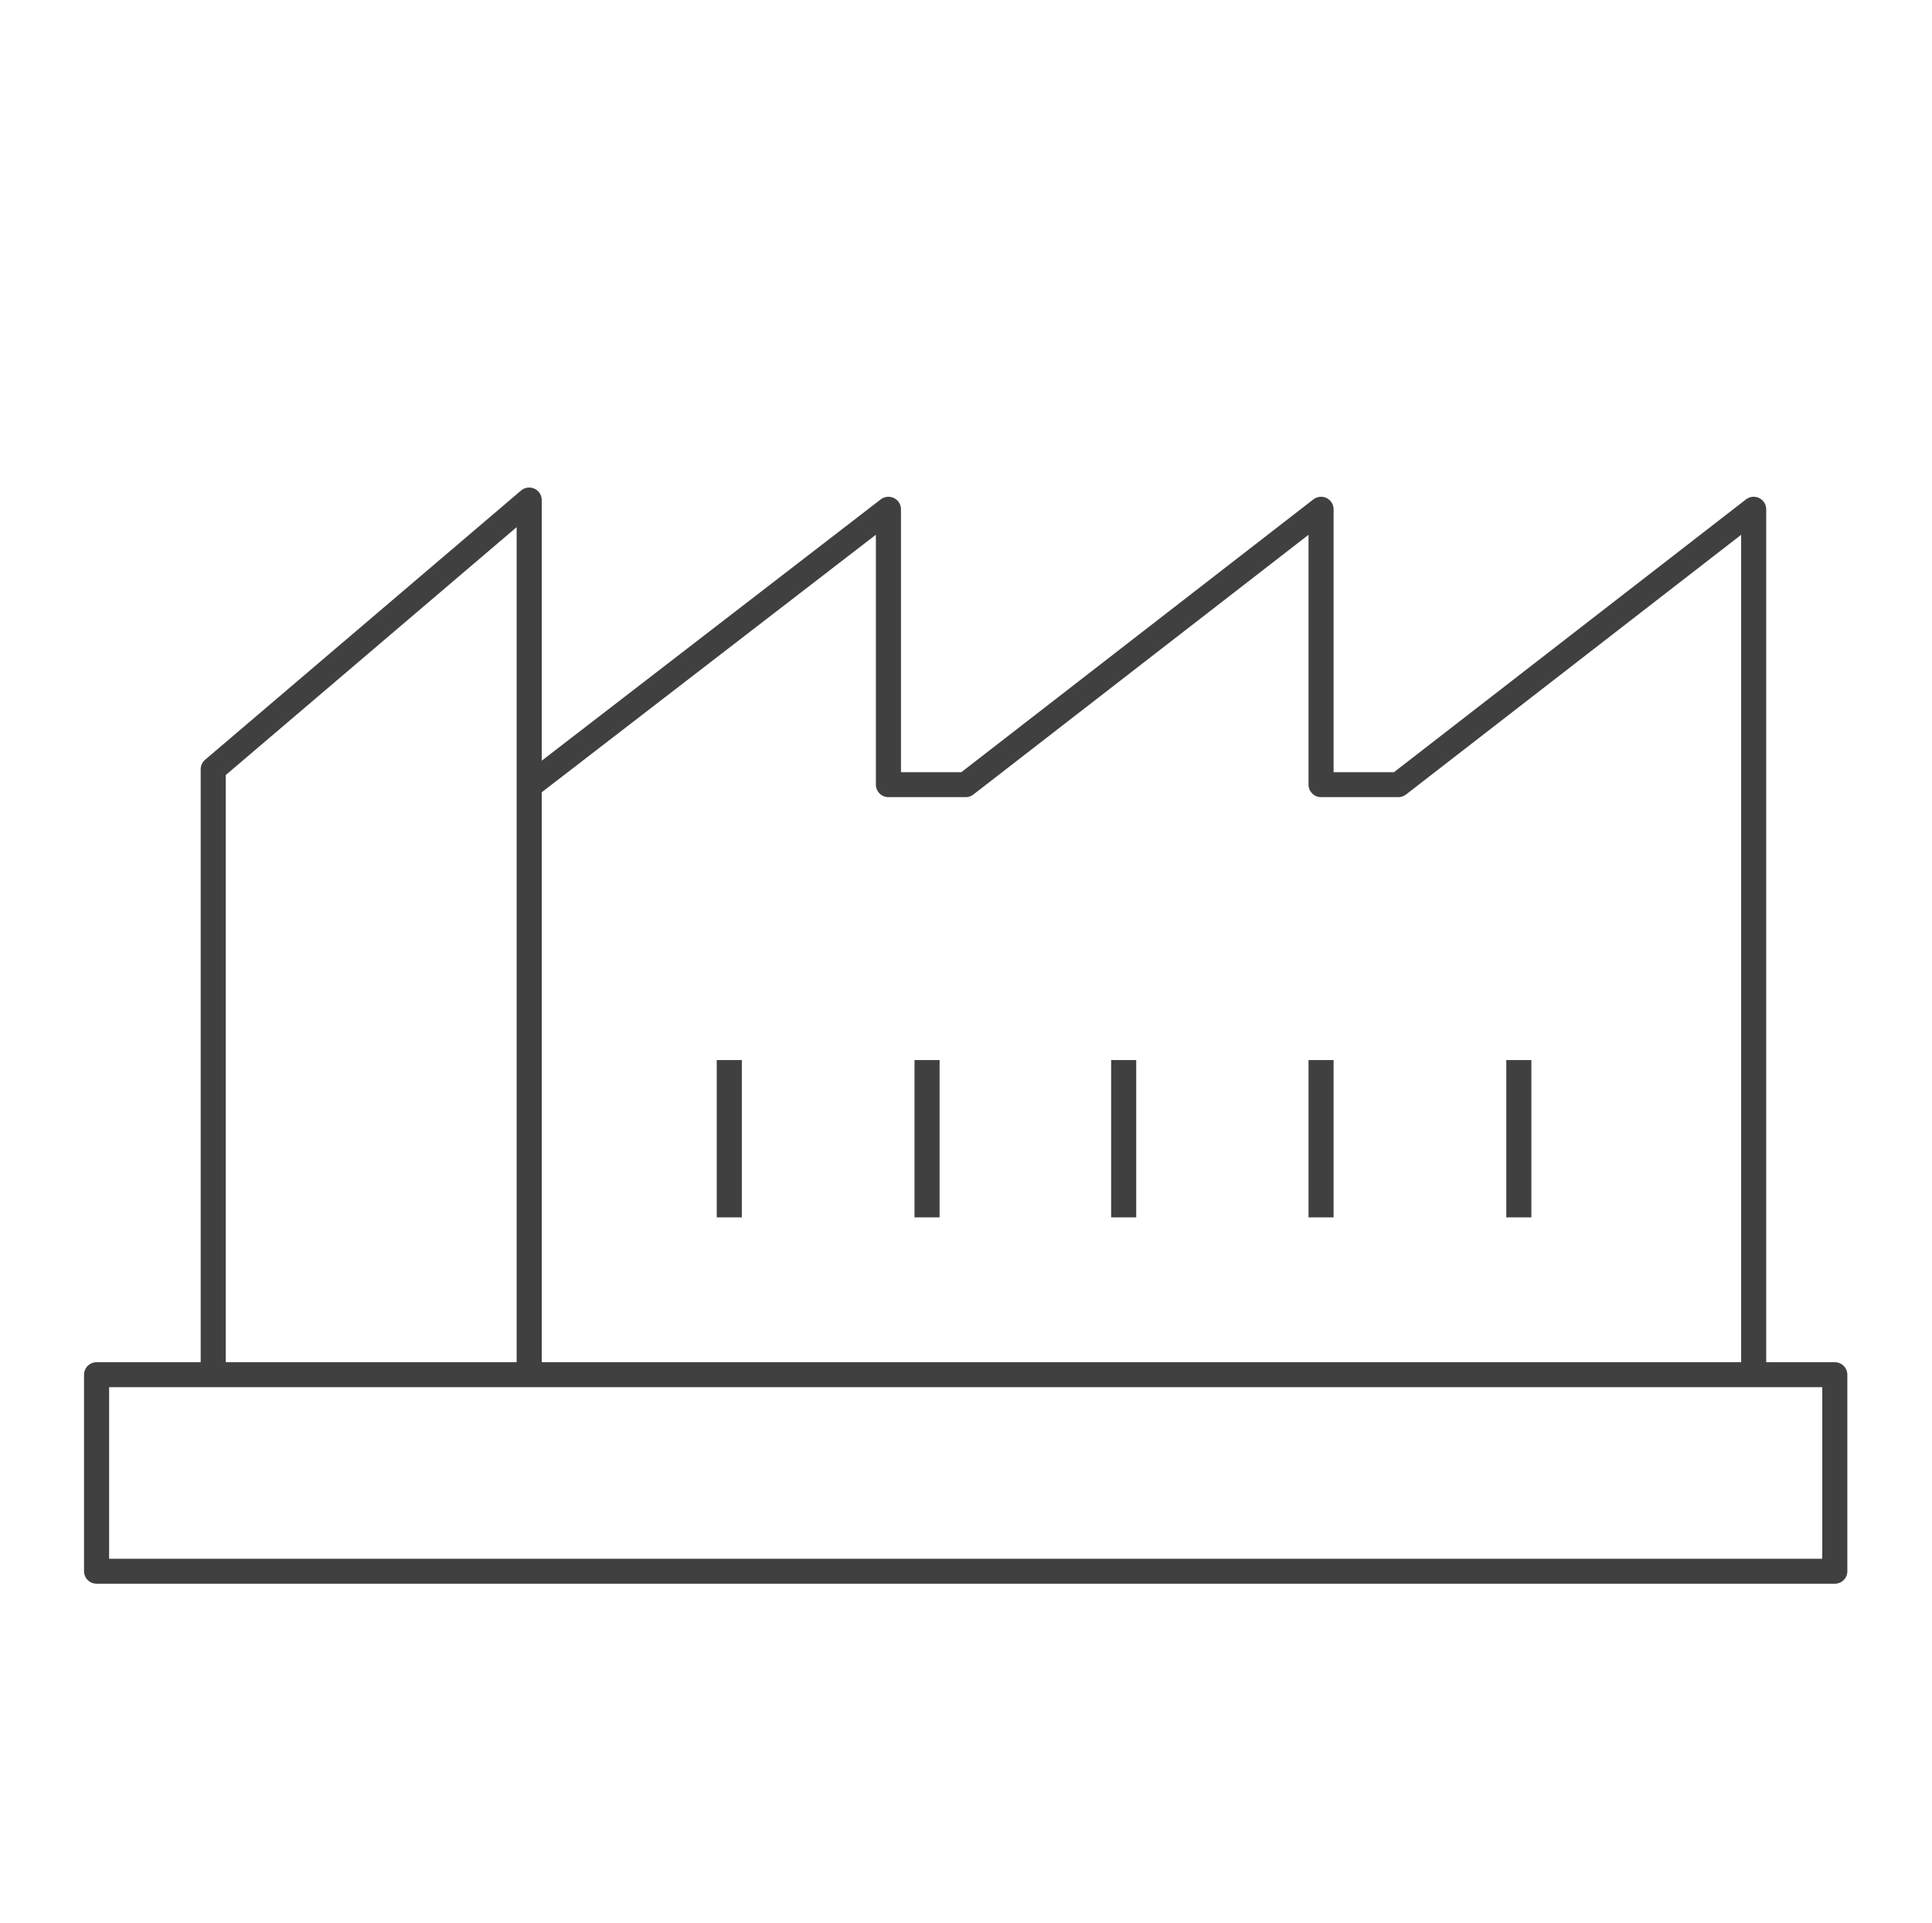 <svg width="232" height="231" xmlns="http://www.w3.org/2000/svg" xmlns:xlink="http://www.w3.org/1999/xlink" xml:space="preserve" overflow="hidden"><g transform="translate(-812 -172)"><path d="M181.658 146.223 181.658 127.327M158.004 146.223 158.004 127.327M134.396 146.223 134.396 127.327M110.88 146.223 110.88 127.327M87.226 146.223 87.226 127.327M63.525 94.248 106.26 61.169 106.26 94.248 115.5 94.248 158.004 61.169 158.004 94.248 167.244 94.248 209.748 61.169 209.748 165.119M25.502 165.119 25.502 92.4 63.294 60.06 63.294 165.119M219.45 188.727 11.55 188.727 11.55 165.119 219.45 165.119Z" stroke="#404040" stroke-width="3" stroke-linejoin="round" fill="none" transform="matrix(1.004 0 0 1 812 172)"/></g></svg>